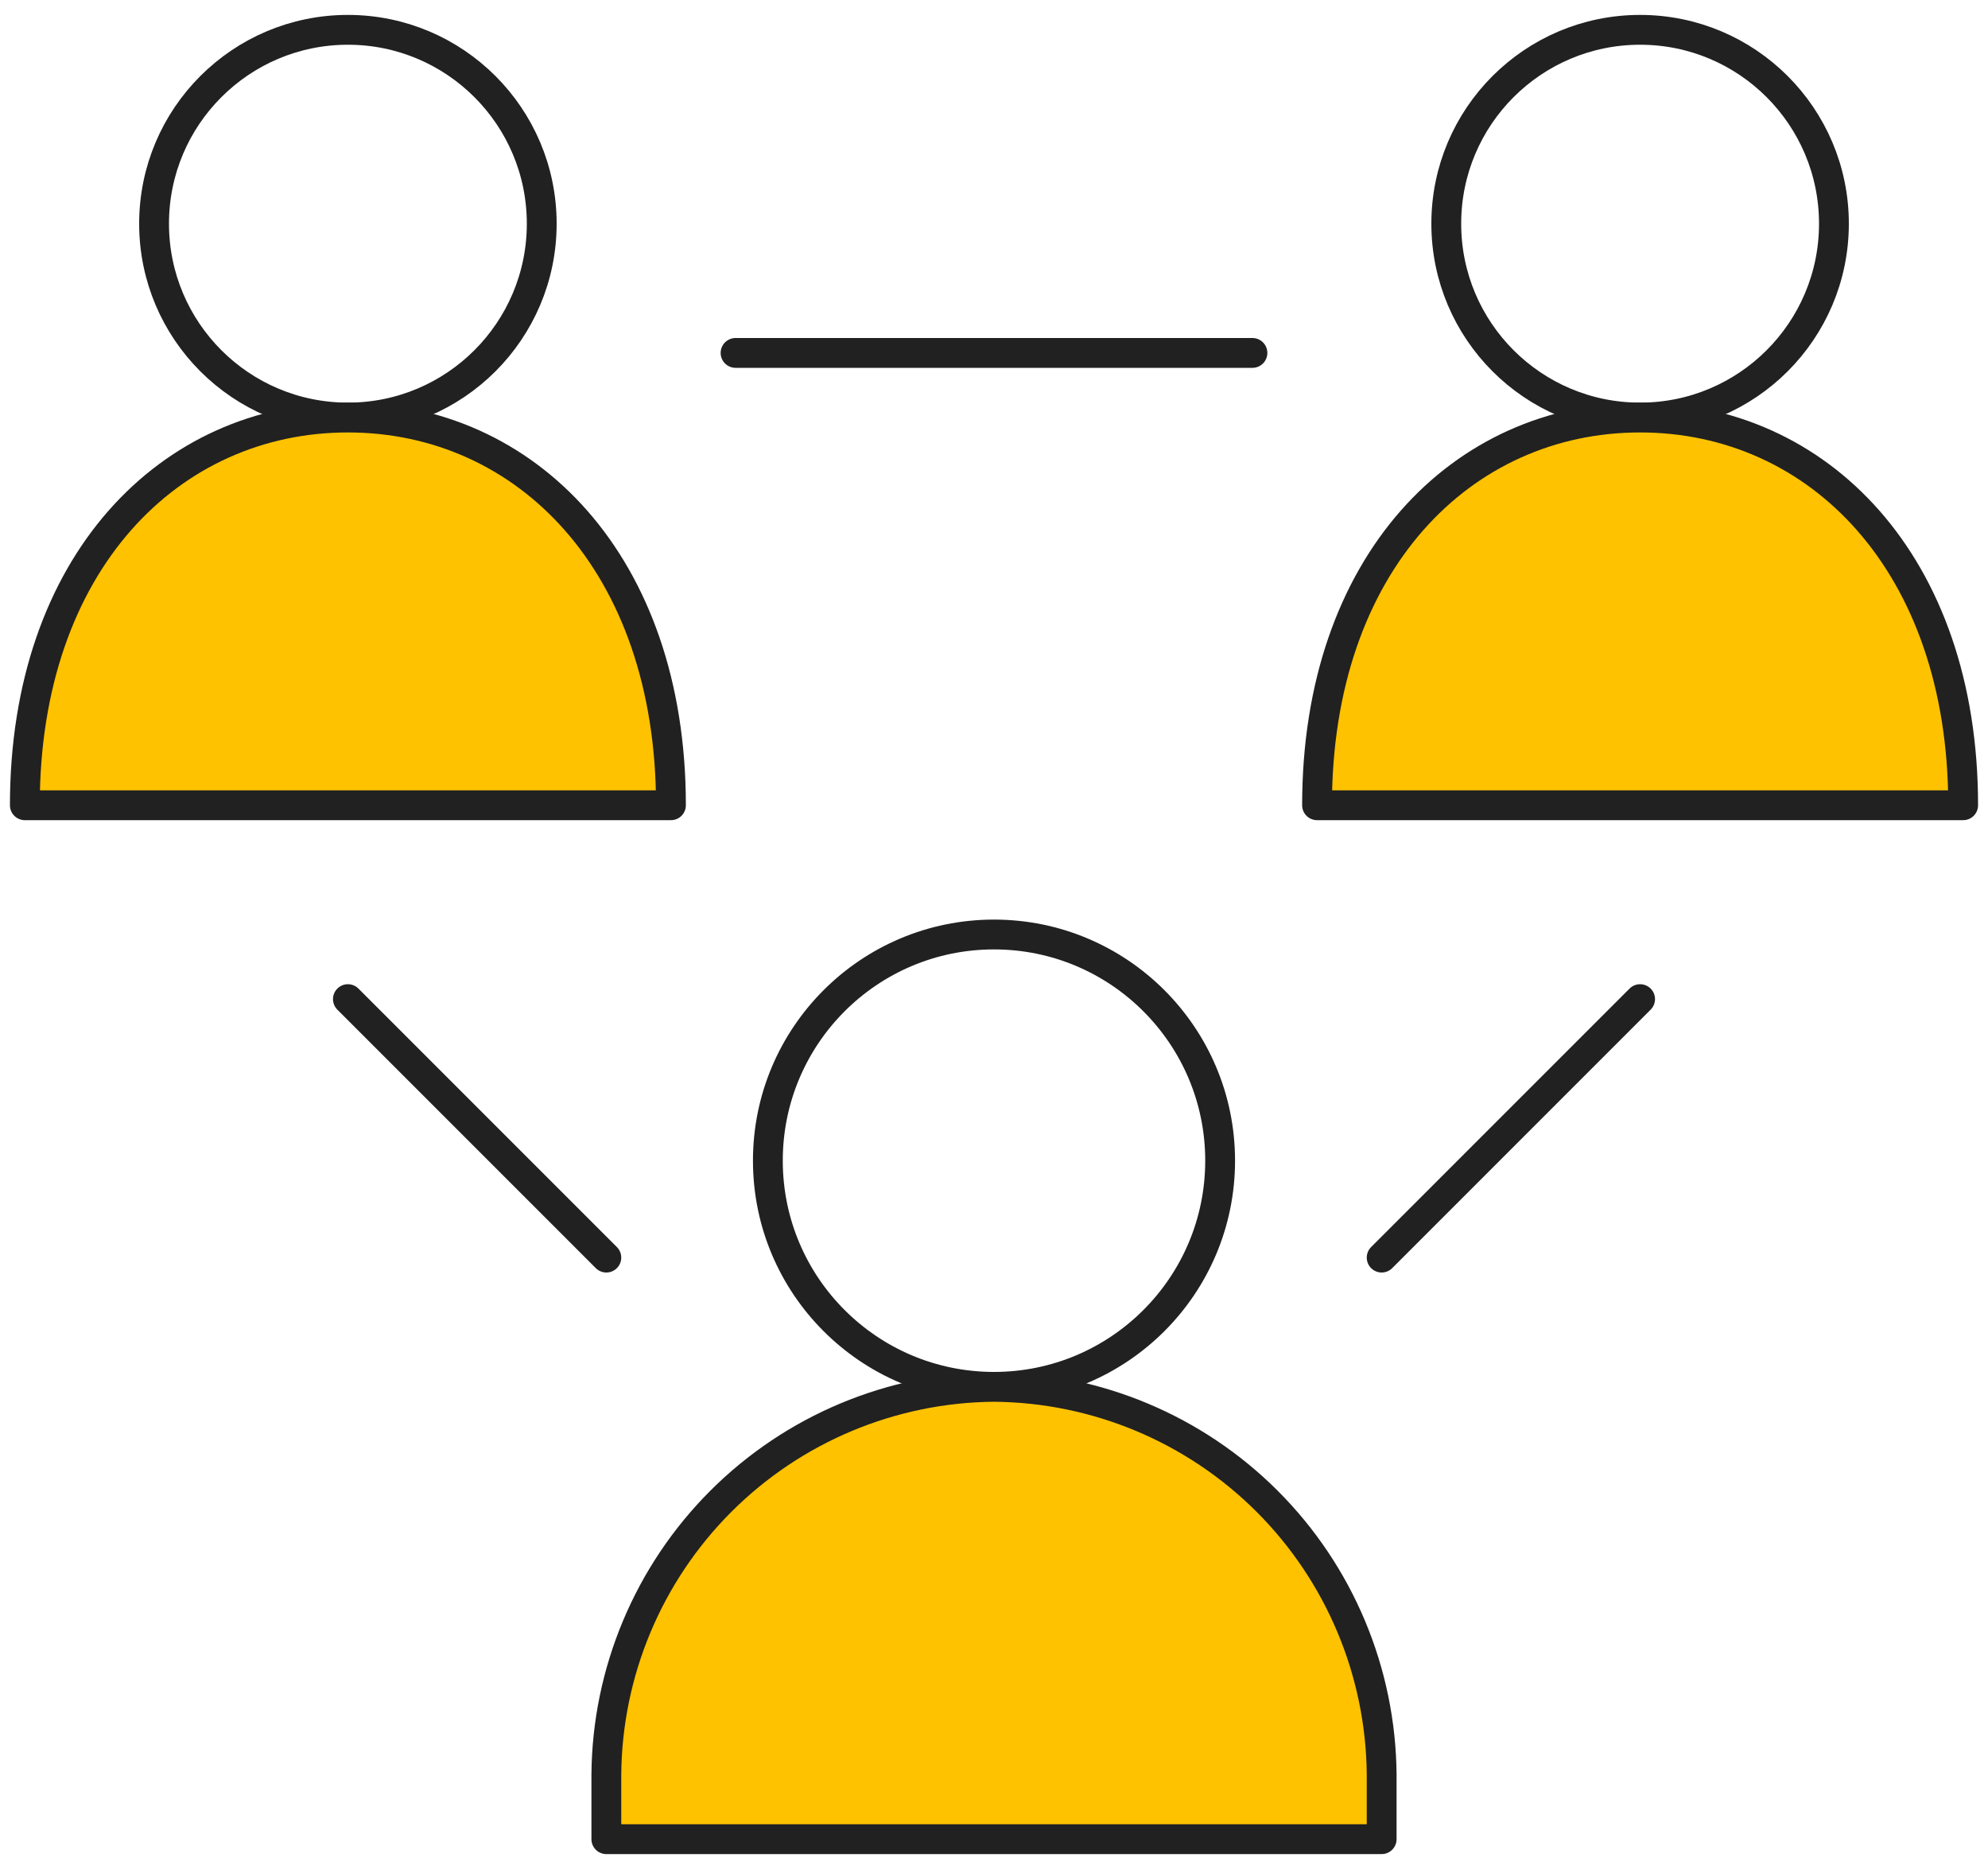 <svg width="100" height="94" viewBox="0 0 100 94" fill="none" xmlns="http://www.w3.org/2000/svg">
<path d="M50 69.75C56.282 69.75 61.375 64.657 61.375 58.375C61.375 52.093 56.282 47 50 47C43.718 47 38.625 52.093 38.625 58.375C38.625 64.657 43.718 69.75 50 69.75Z" stroke="#212121" stroke-width="1.5" stroke-miterlimit="10" stroke-linecap="round" stroke-linejoin="round"/>
<path d="M50 69.75C44.841 69.793 39.906 71.861 36.258 75.508C32.611 79.156 30.543 84.091 30.5 89.25V92.5H69.5V89.25C69.457 84.091 67.389 79.156 63.742 75.508C60.094 71.861 55.159 69.793 50 69.75Z" fill="#FEC200" stroke="#212121" stroke-width="1.5" stroke-miterlimit="10" stroke-linecap="round" stroke-linejoin="round"/>
<path d="M82.5 21C87.885 21 92.25 16.635 92.25 11.25C92.25 5.865 87.885 1.5 82.5 1.5C77.115 1.5 72.75 5.865 72.75 11.25C72.75 16.635 77.115 21 82.5 21Z" stroke="#212121" stroke-width="1.5" stroke-miterlimit="10" stroke-linecap="round" stroke-linejoin="round"/>
<path d="M98.75 40.5C98.75 28.312 91.438 21 82.5 21C73.562 21 66.25 28.312 66.25 40.5H98.75Z" fill="#FEC200" stroke="#212121" stroke-width="1.5" stroke-miterlimit="10" stroke-linecap="round" stroke-linejoin="round"/>
<path d="M17.5 21C22.885 21 27.25 16.635 27.25 11.25C27.25 5.865 22.885 1.5 17.5 1.5C12.115 1.5 7.75 5.865 7.75 11.25C7.75 16.635 12.115 21 17.5 21Z" stroke="#212121" stroke-width="1.5" stroke-miterlimit="10" stroke-linecap="round" stroke-linejoin="round"/>
<path d="M33.75 40.5C33.75 28.312 26.438 21 17.5 21C8.562 21 1.25 28.312 1.25 40.5H33.75Z" fill="#FEC200" stroke="#212121" stroke-width="1.5" stroke-miterlimit="10" stroke-linecap="round" stroke-linejoin="round"/>
<path d="M17.5 50.25L30.5 63.25M82.5 50.25L69.5 63.25M37 17.75H63" stroke="#212121" stroke-width="1.5" stroke-miterlimit="10" stroke-linecap="round" stroke-linejoin="round"/>
</svg>
